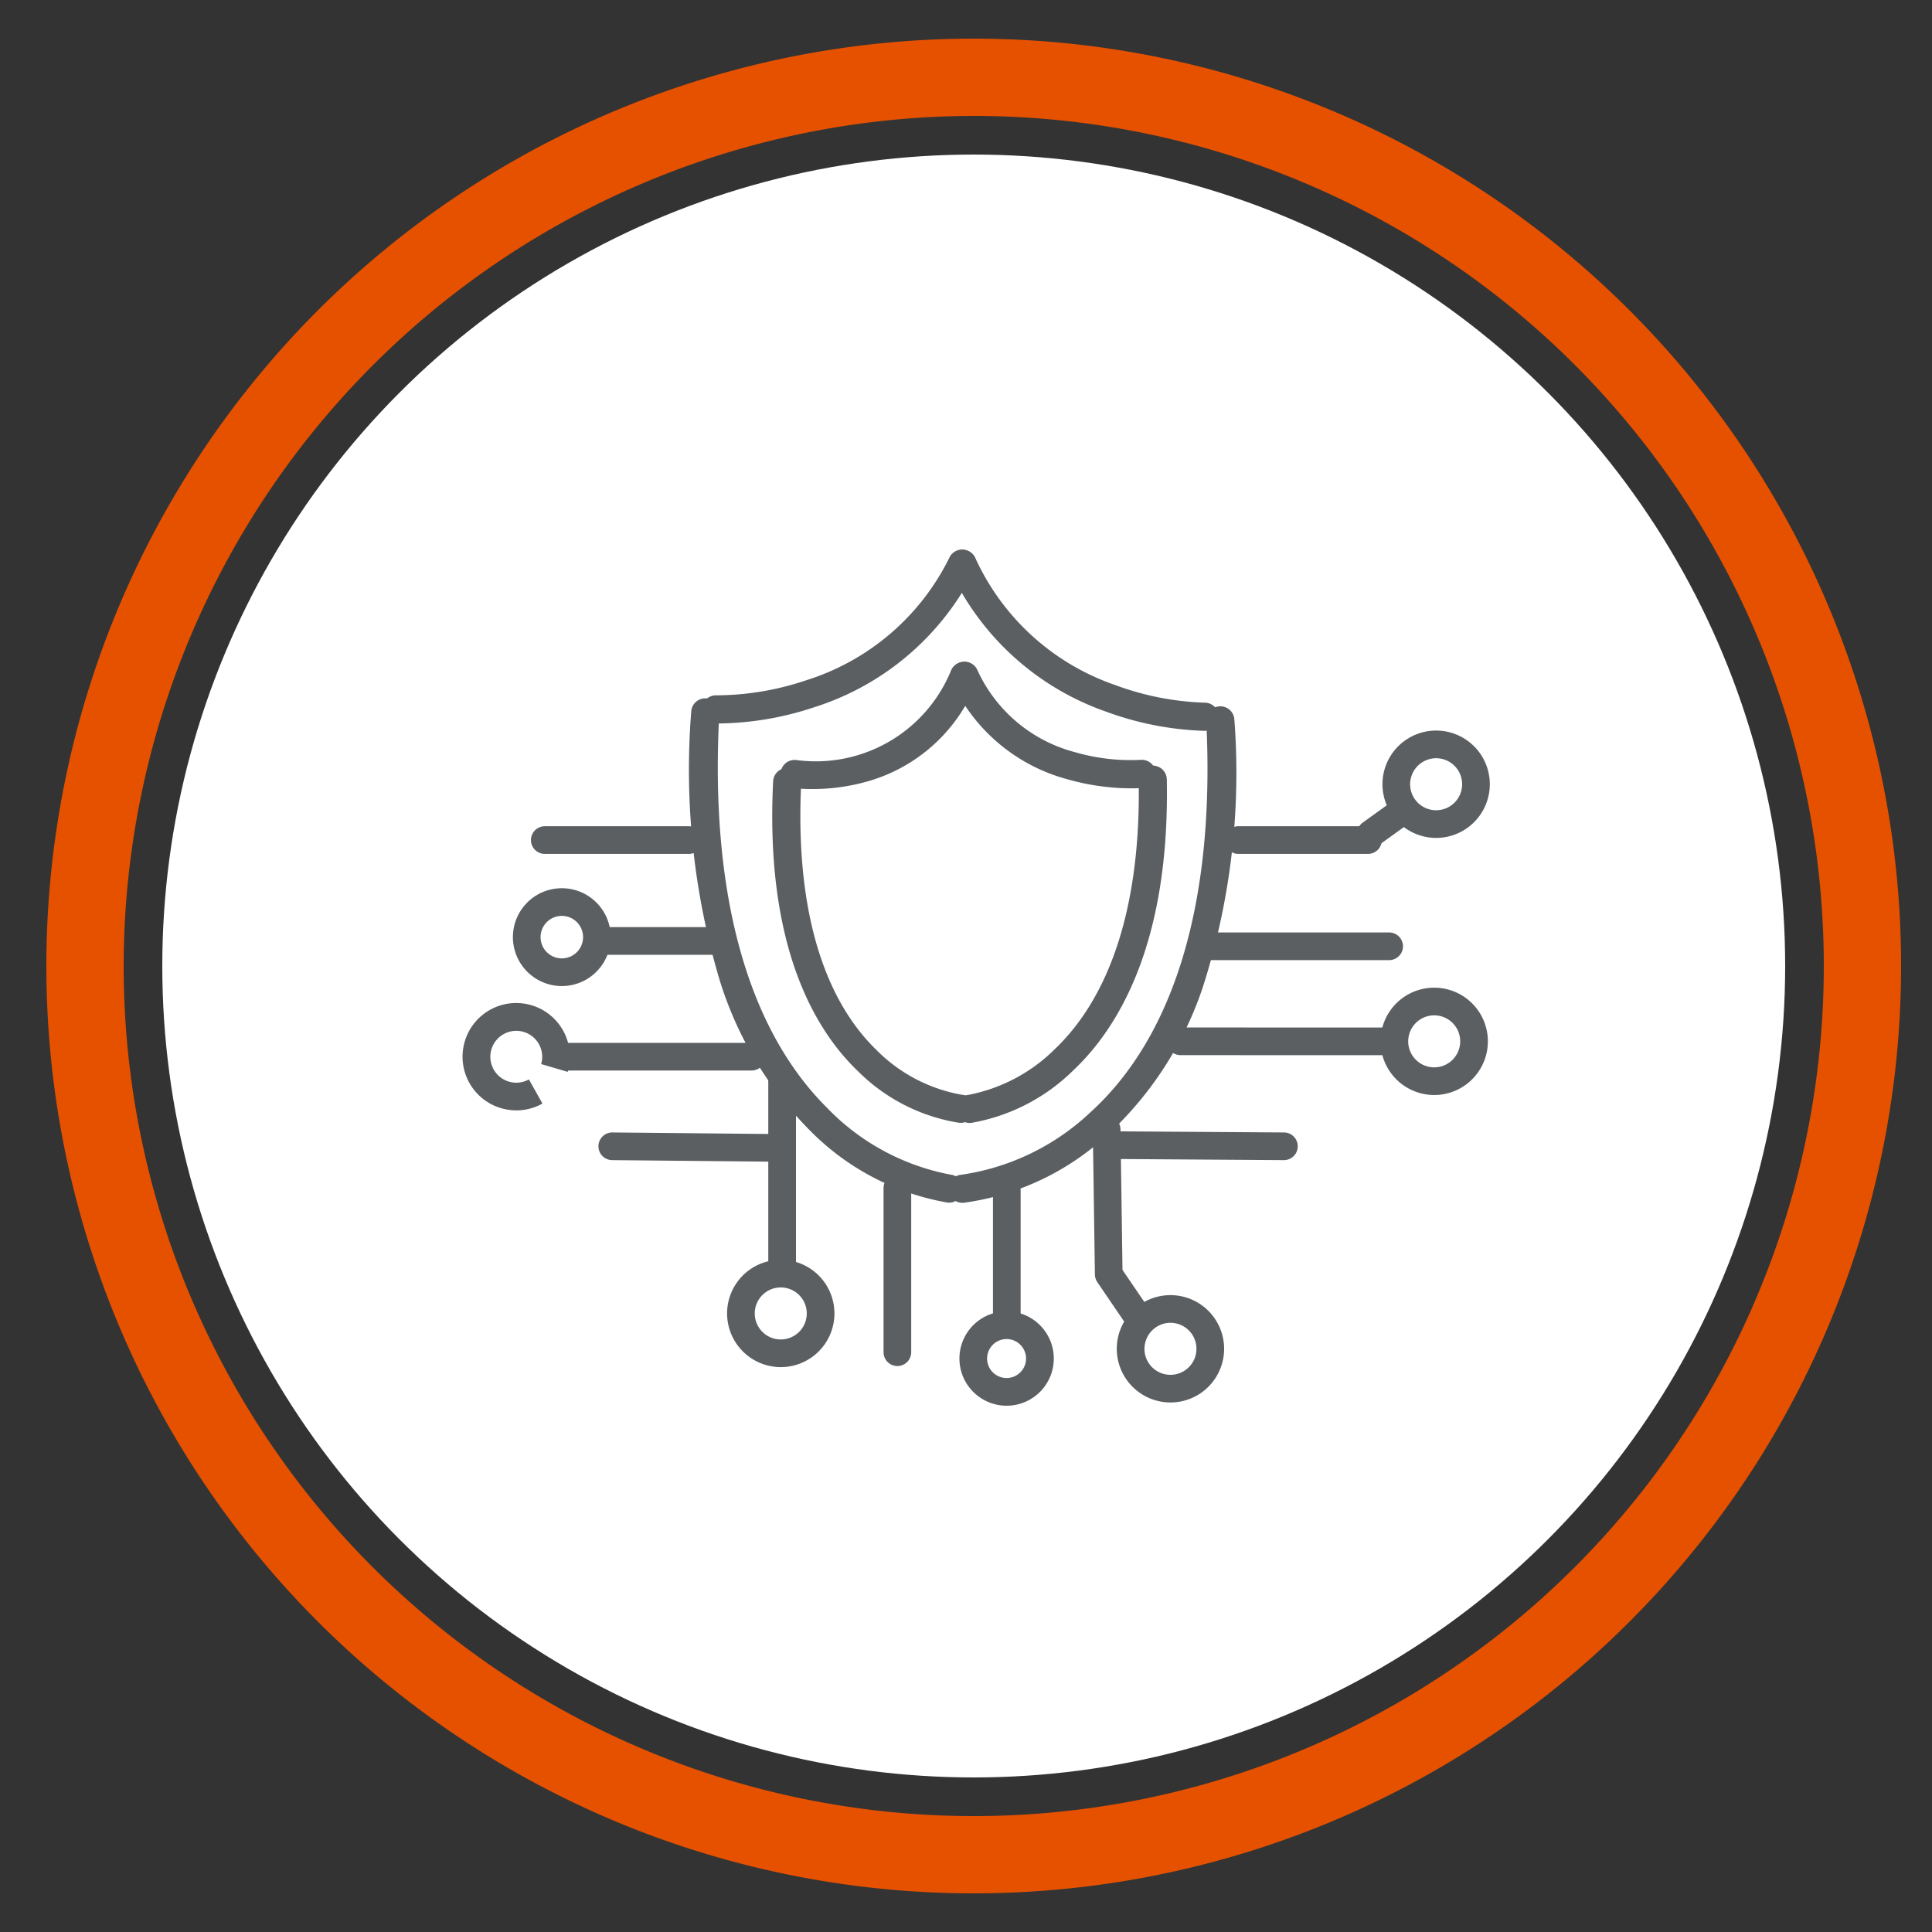 <svg xmlns="http://www.w3.org/2000/svg" width="50" height="50" viewBox="0 0 50 50"><rect x="0" y="0" width="50" height="50" fill="#333333" stroke="none"/><circle cx="25.2" cy="25" r="21" style="fill:#fff"/><path d="M25.2,3a22,22,0,1,1-22,22,22.025,22.025,0,0,1,22-22m0-2a24,24,0,1,0,24,24,24,24,0,0,0-24-24Z" style="fill:#e65100"/><path d="M23.224,35.353a.358.358,0,0,0,.358-.358V30.746a.358.358,0,1,0-.716,0V34.995A.358.358,0,0,0,23.224,35.353Z" style="fill:#5b5f62"/><path d="M26.056,34.608a.358.358,0,0,0,.358-.358V30.821a.358.358,0,0,0-.716,0V34.25A.358.358,0,0,0,26.056,34.608Z" style="fill:#5b5f62"/><path d="M24.83,35.159A1.221,1.221,0,1,1,26.051,36.38,1.222,1.222,0,0,1,24.83,35.159Zm.716,0a.504.504,0,1,0,.504-.504A.505.505,0,0,0,25.546,35.159Z" style="fill:#5b5f62"/><path d="M28.902,34.907a1.389,1.389,0,1,1,1.389,1.389A1.391,1.391,0,0,1,28.902,34.907Zm.716,0a.673.673,0,1,0,.673-.673A.674.674,0,0,0,29.619,34.907Z" style="fill:#5b5f62"/><path d="M29.495,34.513a.358.358,0,0,0,.296-.56l-.741-1.087-.052-3.641a.358.358,0,0,0-.716.01l.054,3.749a.359.359,0,0,0,.062.197l.801,1.176A.358.358,0,0,0,29.495,34.513Z" style="fill:#5b5f62"/><path d="M18.817,33.992a1.389,1.389,0,1,1,1.389,1.389A1.391,1.391,0,0,1,18.817,33.992Zm.716,0a.673.673,0,1,0,.673-.673A.673.673,0,0,0,19.533,33.992Z" style="fill:#5b5f62"/><path d="M20.242,33.22a.358.358,0,0,0,.358-.358V27.868a.358.358,0,0,0-.717,0v4.994A.358.358,0,0,0,20.242,33.22Z" style="fill:#5b5f62"/><path d="M35.728,26.95a1.389,1.389,0,1,1,1.389,1.389A1.391,1.391,0,0,1,35.728,26.95Zm.716,0a.673.673,0,1,0,.673-.673A.674.674,0,0,0,36.444,26.95Z" style="fill:#5b5f62"/><path d="M35.778,20.296a1.389,1.389,0,1,1,1.389,1.389A1.391,1.391,0,0,1,35.778,20.296Zm.716,0a.673.673,0,1,0,.673-.673A.674.674,0,0,0,36.494,20.296Z" style="fill:#5b5f62"/><path d="M35.768,27.308a.358.358,0,1,0,0-.716l-5.216-.001a.358.358,0,1,0,0,.716l5.216.001Z" style="fill:#5b5f62"/><path d="M15.472,24.71h3.056a.358.358,0,1,0,0-.716H15.472a.358.358,0,1,0,0,.716Z" style="fill:#5b5f62"/><path d="M31.255,24.848h4.696a.358.358,0,0,0,0-.716H31.255a.358.358,0,1,0,0,.716Z" style="fill:#5b5f62"/><path d="M33.227,30.024a.358.358,0,0,0,.002-.716l-4.3-.029h-.003a.358.358,0,0,0-.002.716l4.3.029Z" style="fill:#5b5f62"/><path d="M13.36,28.737a1.39,1.39,0,0,0,.679-.177l-.351-.625a.671.671,0,1,1,.317-.397l.687.202a1.389,1.389,0,1,0-1.333.996Z" style="fill:#5b5f62"/><path d="M13.274,24.253A1.266,1.266,0,1,1,14.54,25.519,1.267,1.267,0,0,1,13.274,24.253Zm.716,0a.55.55,0,1,0,.55-.55A.55.55,0,0,0,13.99,24.253Z" style="fill:#5b5f62"/><path d="M14.709,27.706h0l4.742-.001a.358.358,0,1,0,0-.716h0l-4.743.001a.358.358,0,0,0,0,.716Z" style="fill:#5b5f62"/><path d="M32.049,22.099h3.354a.358.358,0,0,0,0-.716H32.049a.358.358,0,0,0,0,.716Z" style="fill:#5b5f62"/><path d="M14.099,22.099h3.727a.358.358,0,0,0,0-.716H14.099a.358.358,0,1,0,0,.716Z" style="fill:#5b5f62"/><path d="M19.876,30.063a.358.358,0,0,0,.003-.716l-4.03-.039a.358.358,0,0,0-.007.716l4.029.039Z" style="fill:#5b5f62"/><path d="M35.48,21.936a.356.356,0,0,0,.209-.068l.657-.473a.358.358,0,1,0-.419-.581l-.657.473a.358.358,0,0,0,.209.649Z" style="fill:#5b5f62"/><path d="M31.13,18.913c.029,0,.046,0,.051,0a.364.364,0,0,0-.008-.728h0a7.336,7.336,0,0,1-2.329-.462,6.195,6.195,0,0,1-3.601-3.279.364.364,0,1,0-.66.307,6.992,6.992,0,0,0,4.035,3.664A8.074,8.074,0,0,0,31.13,18.913Z" style="fill:#5b5f62"/><path d="M18.551,18.724a8.065,8.065,0,0,0,2.525-.422,6.991,6.991,0,0,0,4.143-3.541.364.364,0,1,0-.65-.327,6.195,6.195,0,0,1-3.697,3.169,7.354,7.354,0,0,1-2.342.392.364.364,0,0,0-.029.727Z" style="fill:#5b5f62"/><path d="M24.901,31.13c.011,0,.021,0,.031-.001a6.82,6.82,0,0,0,3.774-1.8,9.142,9.142,0,0,0,2.42-3.772,18.142,18.142,0,0,0,.819-6.938.364.364,0,0,0-.727.036c.232,4.639-.806,8.143-3.001,10.134a6.152,6.152,0,0,1-3.336,1.613.364.364,0,0,0,.02.727Z" style="fill:#5b5f62"/><path d="M24.555,31.125a.364.364,0,0,0,.043-.726,5.986,5.986,0,0,1-3.208-1.743c-2.066-2.063-3.025-5.589-2.774-10.199a.364.364,0,1,0-.727-.04,19.035,19.035,0,0,0,.737,6.954,9.474,9.474,0,0,0,2.288,3.838,6.577,6.577,0,0,0,3.609,1.914Z" style="fill:#5b5f62"/><path d="M29.191,20.401a3.881,3.881,0,0,0,.391-.011.364.364,0,0,0-.067-.725,5.136,5.136,0,0,1-1.687-.197A3.847,3.847,0,0,1,25.294,17.34a.364.364,0,1,0-.66.307,4.607,4.607,0,0,0,3.018,2.528A6.053,6.053,0,0,0,29.191,20.401Z" style="fill:#5b5f62"/><path d="M20.956,20.42a5.183,5.183,0,0,0,1.428-.179,4.284,4.284,0,0,0,2.901-2.608.364.364,0,1,0-.673-.278,3.781,3.781,0,0,1-3.999,2.315.364.364,0,0,0-.107.72A3.671,3.671,0,0,0,20.956,20.42Z" style="fill:#5b5f62"/><path d="M25.092,29.062a.344.344,0,0,0,.044-.002,4.961,4.961,0,0,0,2.636-1.355c1.151-1.081,2.507-3.265,2.425-7.534a.364.364,0,1,0-.728.014c.06,3.142-.687,5.547-2.161,6.957a4.335,4.335,0,0,1-2.25,1.194.364.364,0,0,0,.034.726Z" style="fill:#5b5f62"/><path d="M24.847,29.058a.364.364,0,0,0,.039-.727,4.119,4.119,0,0,1-2.205-1.159c-1.427-1.385-2.1-3.774-1.946-6.909a.364.364,0,1,0-.727-.036c-.21,4.269,1.084,6.437,2.206,7.505a4.755,4.755,0,0,0,2.605,1.325Z" style="fill:#5b5f62"/></svg>